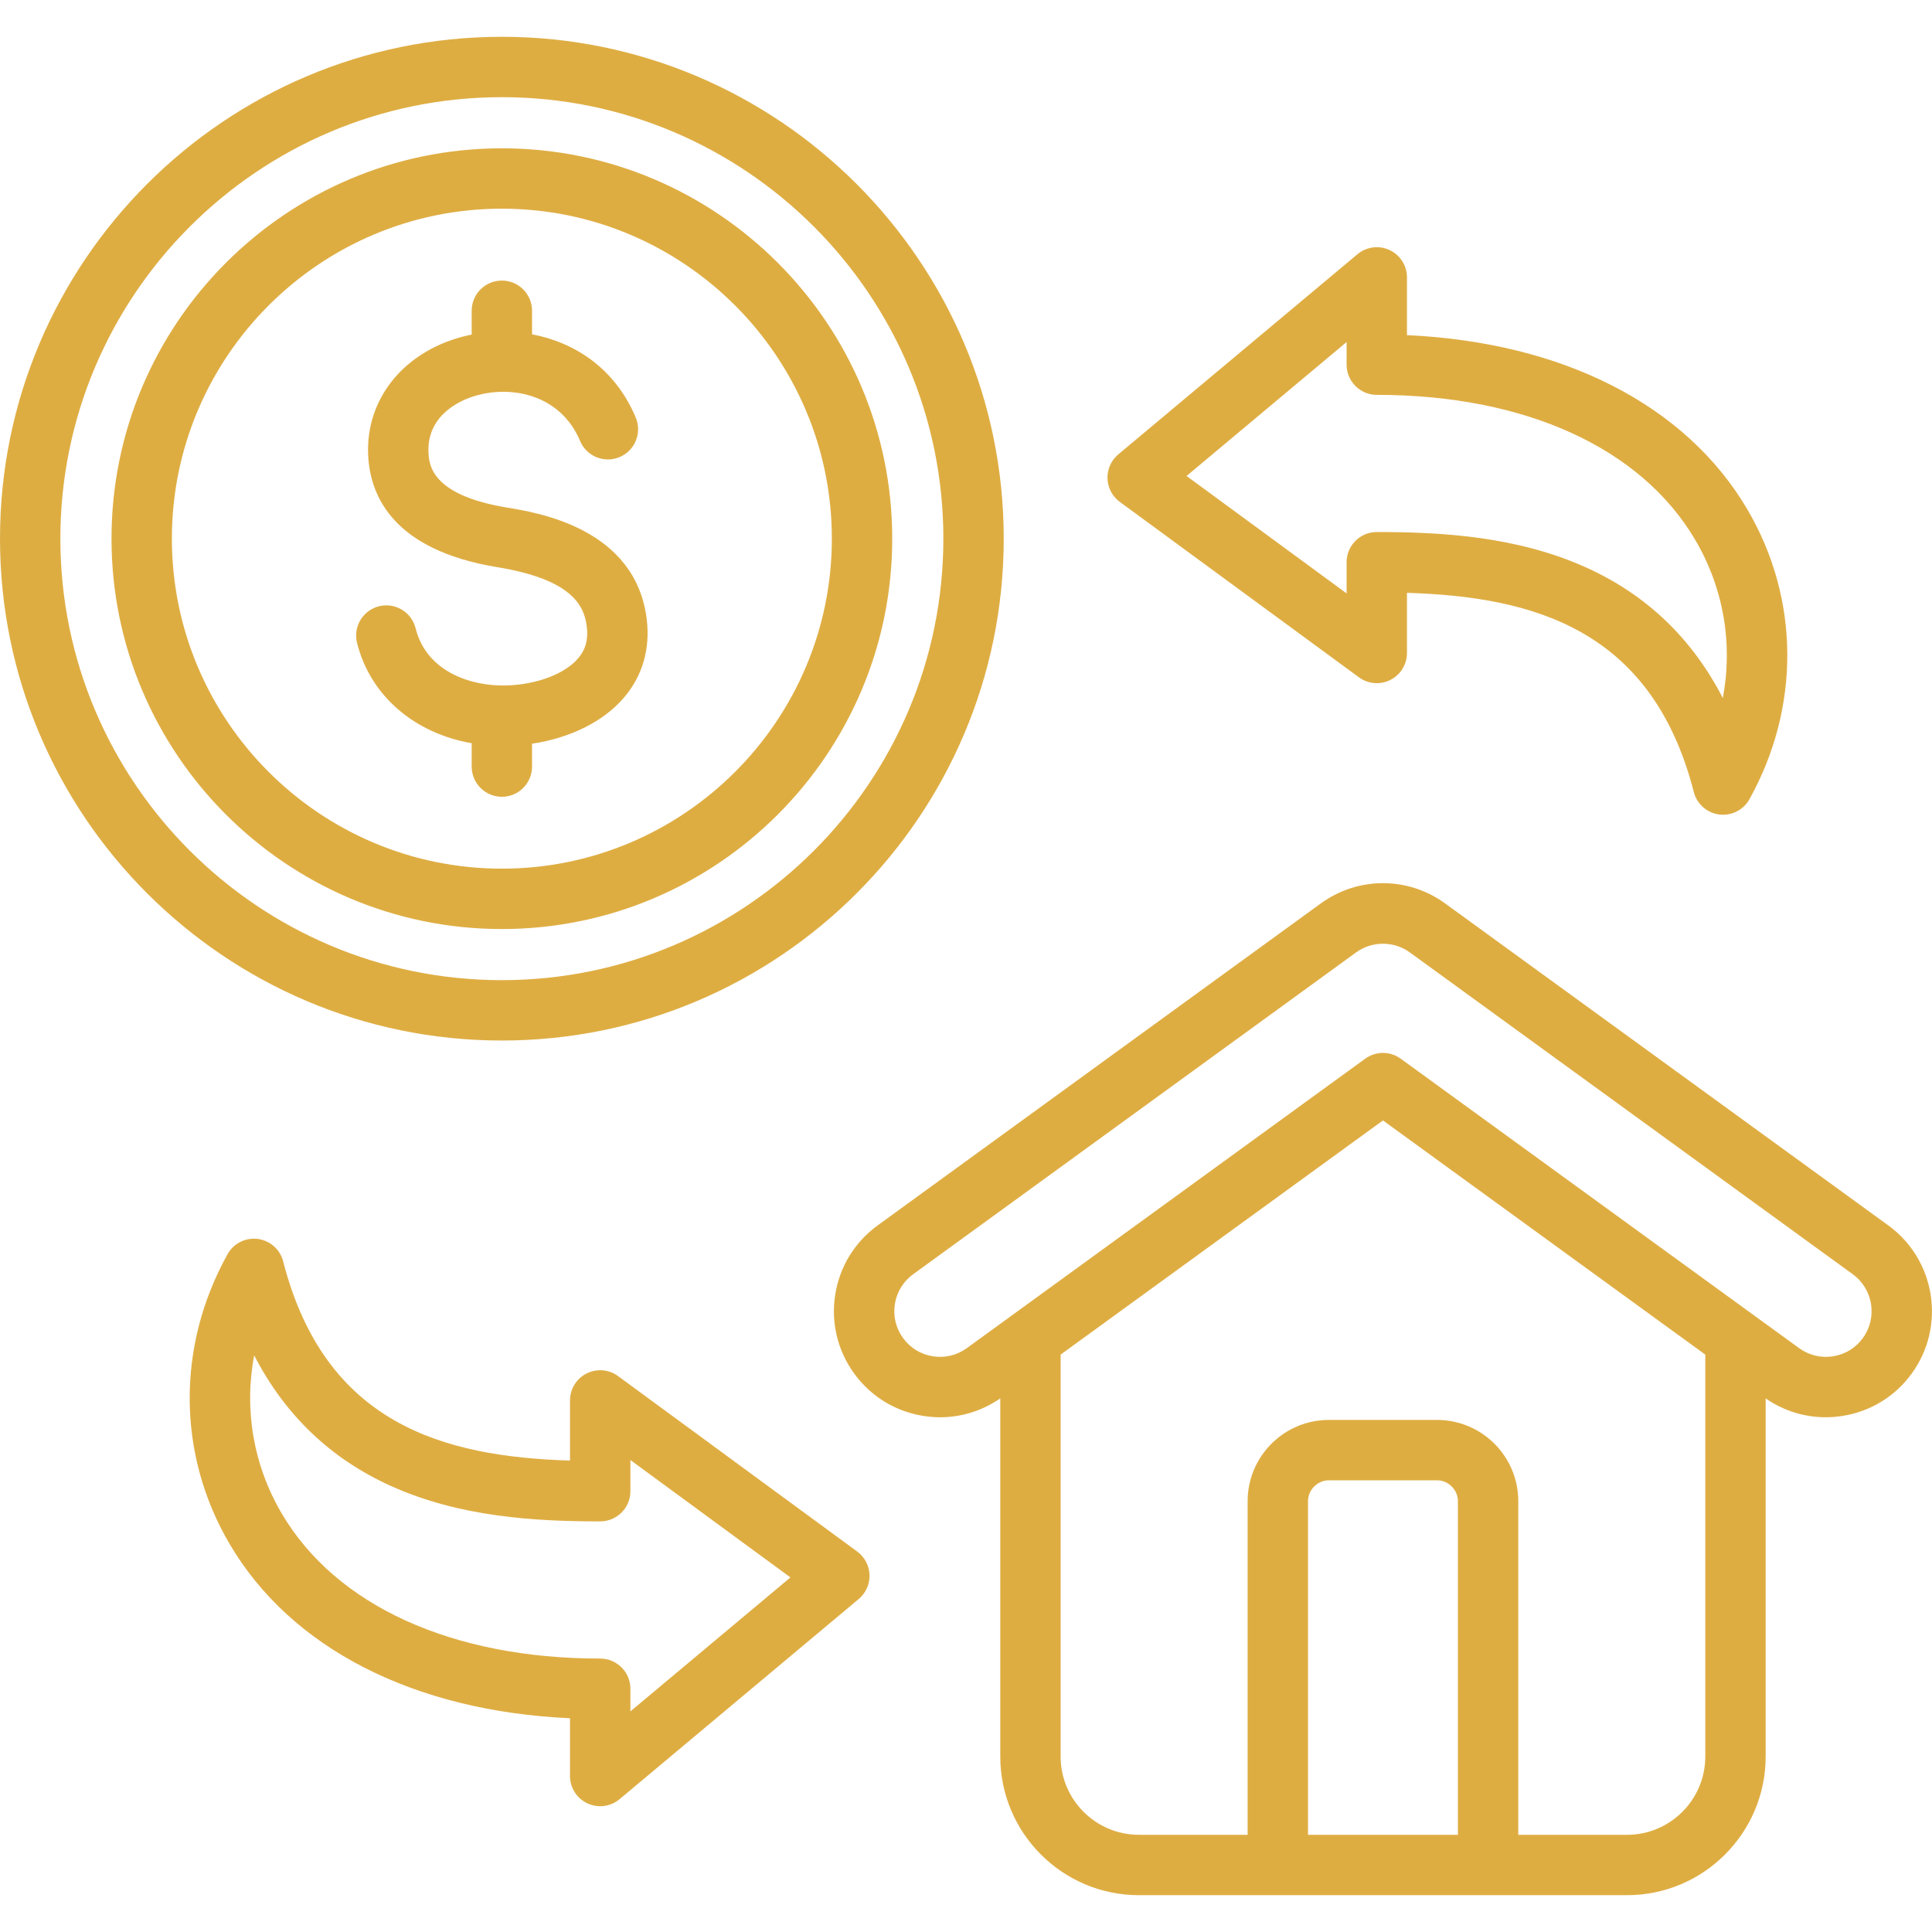 <svg width="85" height="85" viewBox="0 0 85 85" fill="none" xmlns="http://www.w3.org/2000/svg">
<path d="M83.073 53.91L63.652 39.8C62.005 38.559 59.779 38.538 58.106 39.75L38.618 53.909C37.608 54.641 36.944 55.721 36.748 56.952C36.551 58.182 36.846 59.416 37.577 60.425C38.308 61.434 39.389 62.098 40.62 62.294C40.869 62.334 41.118 62.354 41.365 62.354C42.306 62.354 43.221 62.066 44.008 61.522V77.28C44.008 80.644 46.744 83.38 50.108 83.38H71.582C74.946 83.38 77.682 80.644 77.682 77.28V61.524C78.675 62.211 79.873 62.486 81.07 62.294C82.301 62.098 83.381 61.434 84.112 60.425C85.622 58.342 85.155 55.419 83.073 53.91ZM64.142 80.724H57.547V66.044C57.547 65.547 57.967 65.127 58.464 65.127H63.226C63.722 65.127 64.142 65.547 64.142 66.044V80.724ZM71.582 80.724H66.798V66.044C66.798 64.074 65.196 62.471 63.226 62.471H58.464C56.494 62.471 54.891 64.074 54.891 66.044V80.724H50.108C48.208 80.724 46.663 79.179 46.663 77.28V59.597L60.845 49.294L75.026 59.597V77.28C75.026 79.179 73.481 80.724 71.582 80.724ZM81.961 58.866C81.646 59.301 81.181 59.587 80.651 59.671C80.121 59.756 79.59 59.629 79.157 59.315L61.625 46.578C61.393 46.409 61.119 46.324 60.845 46.324C60.571 46.324 60.297 46.409 60.064 46.578L42.534 59.314C42.099 59.629 41.568 59.756 41.038 59.671C40.508 59.587 40.043 59.301 39.728 58.866C39.413 58.431 39.286 57.9 39.371 57.37C39.456 56.84 39.742 56.375 40.178 56.059L59.666 41.9C60.376 41.385 61.36 41.395 62.058 41.925C62.065 41.93 62.073 41.936 62.08 41.941L81.513 56.06C82.41 56.71 82.611 57.969 81.961 58.866ZM44.16 23.699C44.16 11.524 34.255 1.619 22.08 1.619C9.905 1.619 0 11.524 0 23.699C0 35.874 9.905 45.779 22.08 45.779C34.255 45.779 44.16 35.874 44.16 23.699ZM2.656 23.699C2.656 12.989 11.37 4.275 22.08 4.275C32.79 4.275 41.504 12.989 41.504 23.699C41.504 34.41 32.79 43.123 22.08 43.123C11.37 43.123 2.656 34.41 2.656 23.699ZM22.08 35.055C21.347 35.055 20.752 34.46 20.752 33.727V32.699C18.232 32.26 16.288 30.608 15.708 28.283C15.53 27.571 15.964 26.851 16.675 26.673C17.387 26.496 18.108 26.929 18.285 27.641C18.763 29.557 20.722 30.195 22.255 30.158C23.587 30.126 24.831 29.662 25.425 28.976C25.762 28.586 25.887 28.139 25.817 27.569C25.704 26.633 25.153 25.49 21.879 24.953C17.345 24.208 16.287 21.868 16.198 20.036C16.075 17.501 17.838 15.379 20.585 14.755C20.64 14.743 20.696 14.731 20.752 14.72V13.672C20.752 12.938 21.347 12.344 22.08 12.344C22.814 12.344 23.408 12.938 23.408 13.672V14.709C25.261 15.058 27.053 16.187 27.97 18.371C28.254 19.048 27.936 19.826 27.259 20.11C26.583 20.394 25.805 20.076 25.521 19.4C24.716 17.482 22.757 16.987 21.173 17.346C20.003 17.611 18.779 18.423 18.852 19.908C18.877 20.419 18.942 21.779 22.31 22.332C23.71 22.561 27.97 23.261 28.454 27.249C28.613 28.559 28.261 29.758 27.434 30.713C26.532 31.756 25.074 32.472 23.408 32.72V33.727C23.408 34.46 22.814 35.055 22.08 35.055ZM39.254 23.699C39.254 14.229 31.55 6.525 22.08 6.525C12.61 6.525 4.906 14.229 4.906 23.699C4.906 33.169 12.61 40.874 22.08 40.874C31.55 40.874 39.254 33.169 39.254 23.699ZM7.562 23.699C7.562 15.694 14.075 9.181 22.08 9.181C30.085 9.181 36.598 15.694 36.598 23.699C36.598 31.705 30.085 38.217 22.08 38.217C14.075 38.217 7.562 31.705 7.562 23.699ZM49.267 22.081L59.788 29.799C60.191 30.096 60.727 30.14 61.173 29.913C61.62 29.687 61.901 29.229 61.901 28.729V26.082C67.487 26.254 72.684 27.692 74.521 34.847C74.656 35.373 75.099 35.764 75.638 35.834C75.695 35.841 75.752 35.845 75.808 35.845C76.285 35.845 76.732 35.587 76.969 35.162C79.222 31.106 79.187 26.338 76.874 22.408C74.17 17.812 68.757 15.059 61.901 14.745V12.204C61.901 11.688 61.603 11.219 61.135 11.001C60.668 10.782 60.116 10.854 59.721 11.186L49.2 19.991C48.887 20.253 48.712 20.645 48.725 21.052C48.738 21.46 48.937 21.839 49.267 22.081ZM59.245 15.048V16.044C59.245 16.777 59.84 17.372 60.573 17.372C67.091 17.372 72.198 19.698 74.585 23.755C75.841 25.89 76.246 28.342 75.797 30.712C74.449 28.091 72.438 26.167 69.791 24.97C66.746 23.593 63.422 23.407 60.573 23.407C59.84 23.407 59.245 24.002 59.245 24.735V26.107L52.203 20.941L59.245 15.048ZM37.713 68.261L27.192 60.542C26.788 60.246 26.253 60.202 25.806 60.428C25.36 60.654 25.078 61.112 25.078 61.613V64.259C19.492 64.087 14.296 62.65 12.458 55.495C12.323 54.968 11.88 54.577 11.341 54.508C10.802 54.439 10.275 54.705 10.011 55.18C7.757 59.235 7.793 64.003 10.105 67.934C12.809 72.53 18.222 75.283 25.078 75.596V78.137C25.078 78.653 25.377 79.123 25.844 79.341C26.024 79.424 26.215 79.466 26.406 79.466C26.712 79.466 27.015 79.36 27.259 79.156L37.78 70.35C38.093 70.088 38.268 69.697 38.255 69.289C38.242 68.882 38.042 68.502 37.713 68.261ZM27.735 75.294V74.298C27.735 73.565 27.14 72.97 26.406 72.97C19.889 72.97 14.782 70.644 12.395 66.587C11.139 64.451 10.734 61.999 11.183 59.629C12.531 62.25 14.541 64.175 17.189 65.372C20.234 66.749 23.557 66.935 26.406 66.935C27.14 66.935 27.735 66.34 27.735 65.607V64.235L34.776 69.4L27.735 75.294Z" fill="#DEAD42"/>
</svg>

